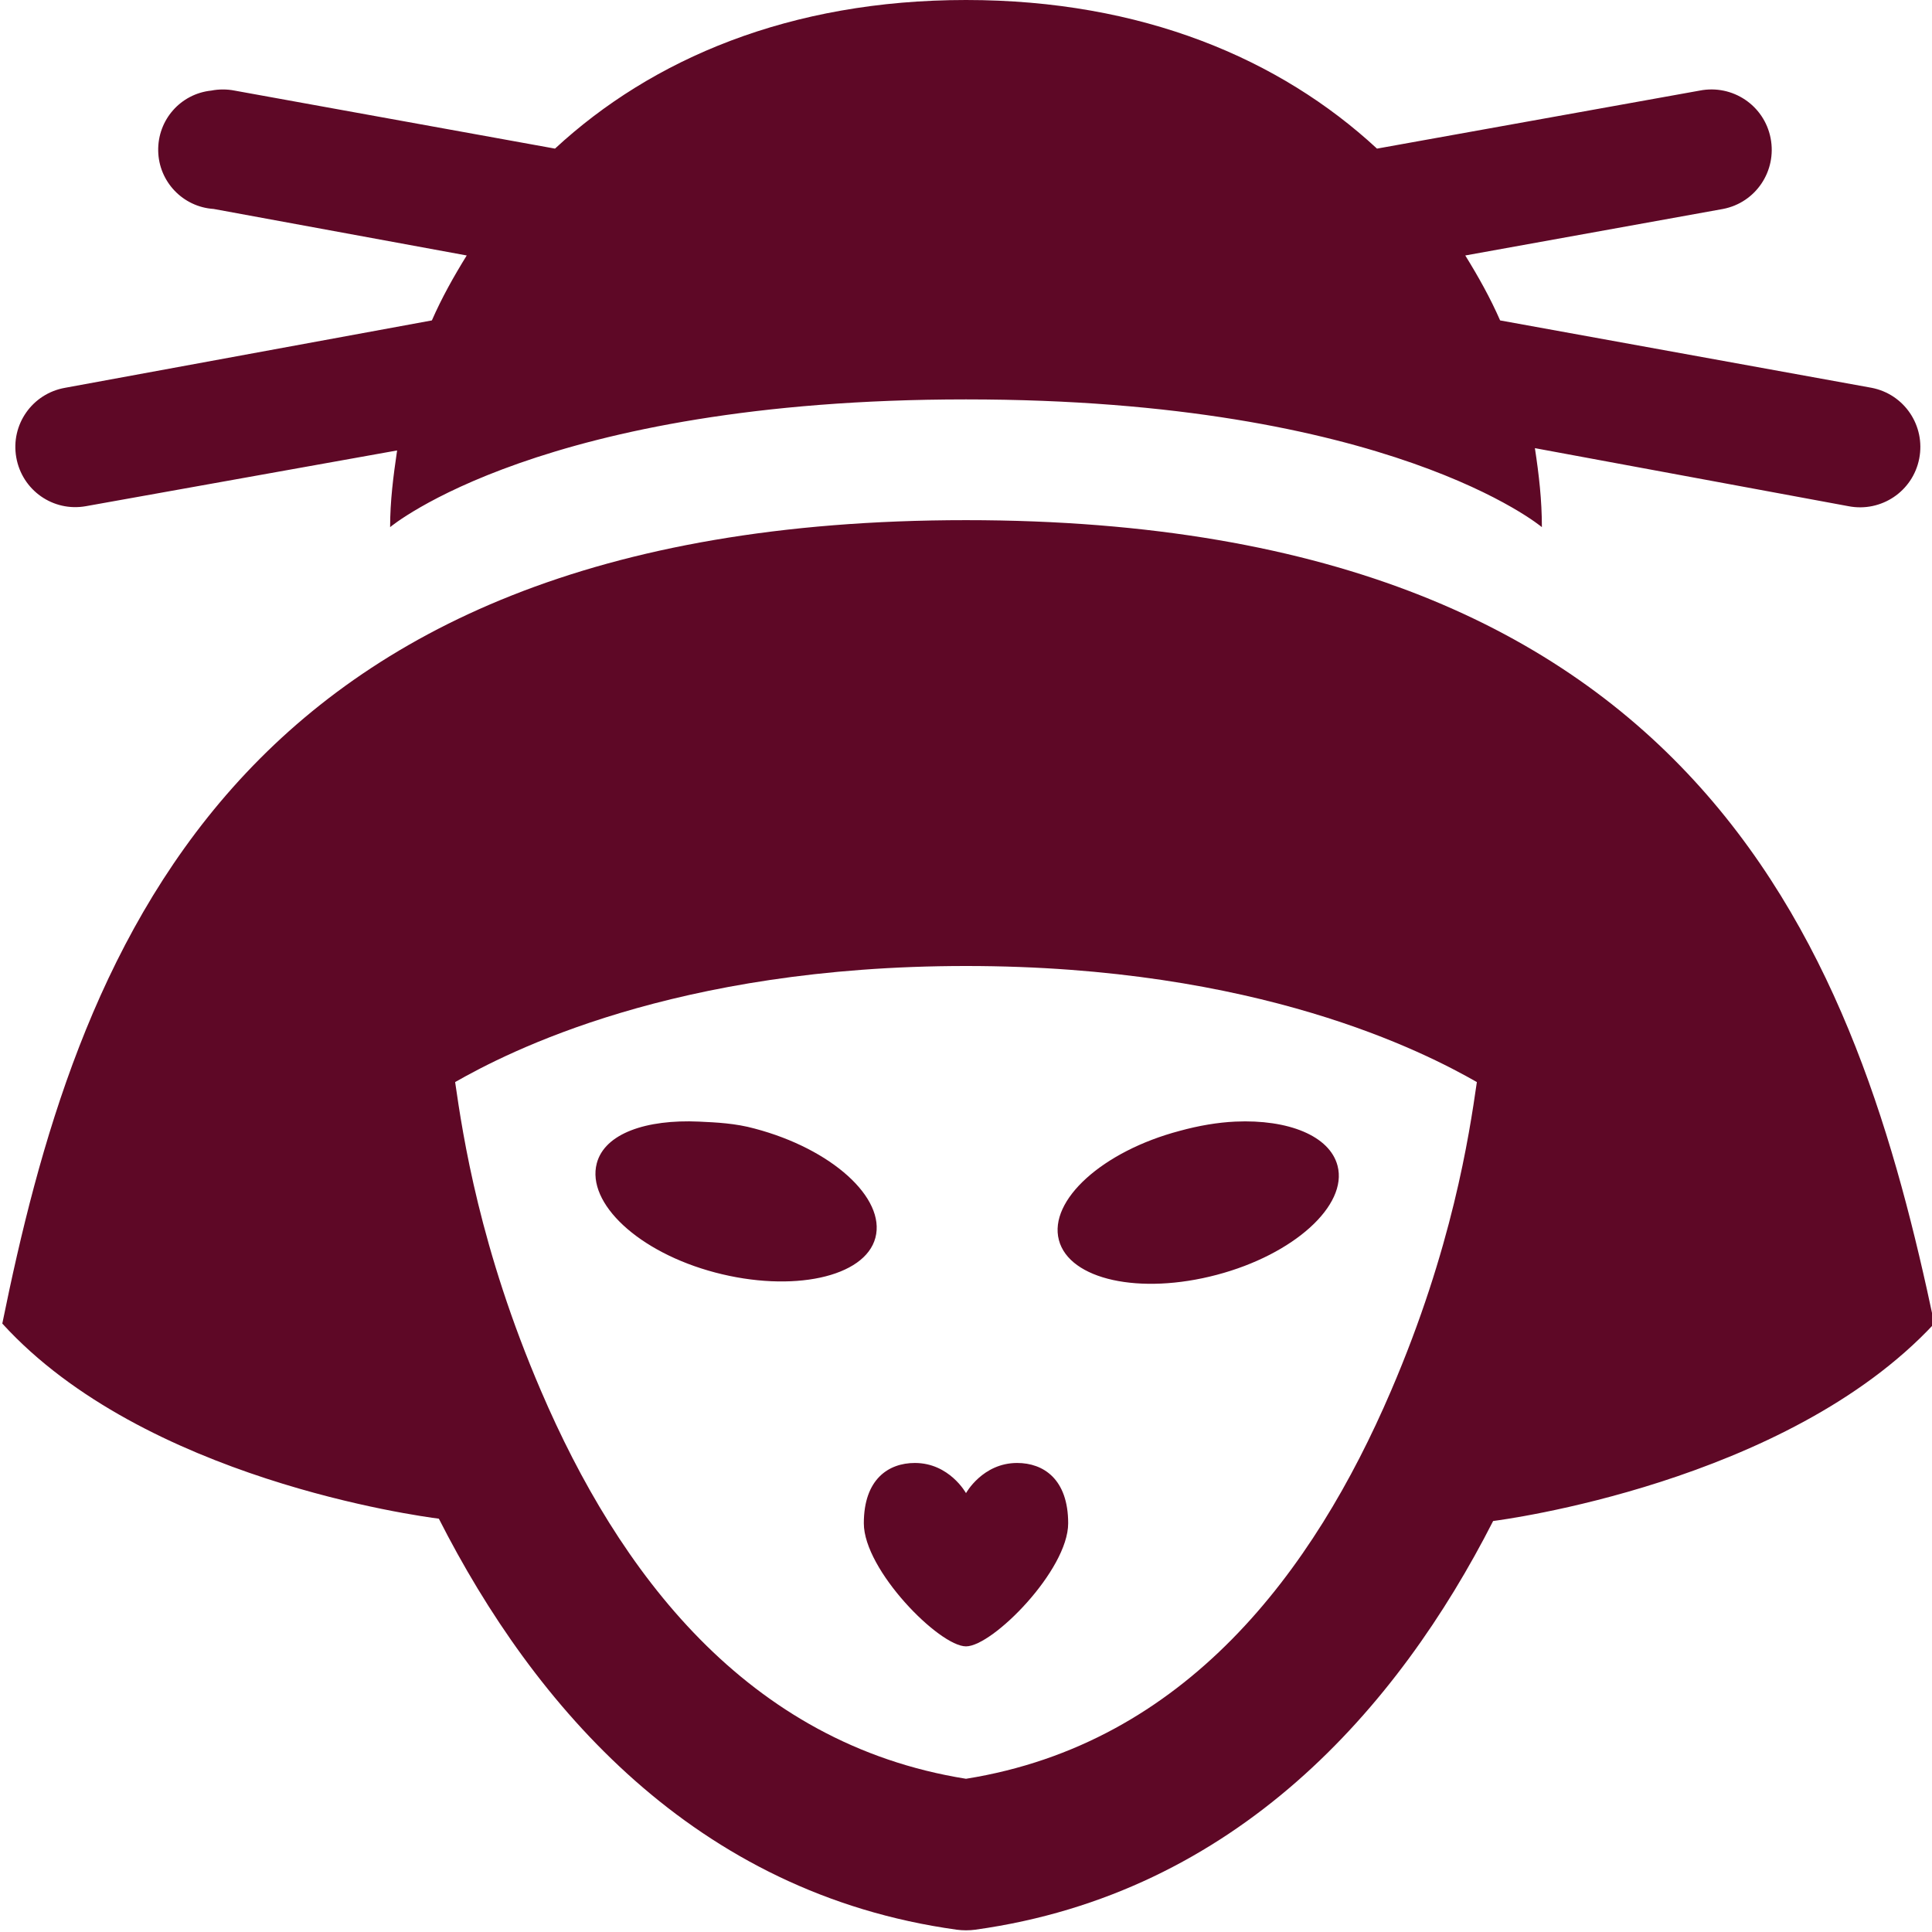 <svg xmlns="http://www.w3.org/2000/svg" viewBox="0 0 26 26" width="208" height="208"><path d="M13 0C10.629 0 8.773 0.793 7.469 2L3.156 1.219C3.055 1.199 2.945 1.199 2.844 1.219C2.43 1.262 2.121 1.613 2.129 2.031C2.137 2.445 2.461 2.785 2.875 2.812L6.281 3.438C6.105 3.723 5.945 4.008 5.812 4.312L0.875 5.219C0.434 5.297 0.141 5.715 0.219 6.156C0.297 6.598 0.715 6.891 1.156 6.812L5.344 6.062C5.293 6.41 5.25 6.742 5.25 7.094C5.25 7.094 7.293 5.375 13 5.375C18.707 5.375 20.75 7.094 20.75 7.094C20.75 6.73 20.711 6.391 20.656 6.031L24.875 6.812C25.316 6.898 25.742 6.613 25.828 6.172C25.914 5.73 25.629 5.305 25.188 5.219L20.188 4.312C20.055 4.008 19.895 3.723 19.719 3.438L23.188 2.812C23.629 2.727 23.914 2.301 23.828 1.859C23.742 1.418 23.316 1.133 22.875 1.219L18.531 2C17.227 0.793 15.371 0 13 0 Z M 13 7C3 7 1.012 12.988 0.031 17.812C1.938 19.906 5.633 20.402 5.906 20.438C7.184 22.953 9.344 25.48 12.875 25.969C12.957 25.98 13.043 25.98 13.125 25.969C16.645 25.48 18.816 22.977 20.094 20.469C20.188 20.457 24.035 19.961 26.031 17.812C25.012 12.988 23 7 13 7 Z M 13 13C16.938 13 19.176 14.164 19.875 14.562C19.77 15.289 19.543 16.801 18.719 18.719C17.68 21.141 15.961 23.465 13 23.938C10.039 23.465 8.32 21.141 7.281 18.719C6.457 16.801 6.23 15.289 6.125 14.562C6.824 14.164 9.062 13 13 13 Z M 9.406 15.094C8.695 15.062 8.137 15.254 8.031 15.656C7.891 16.191 8.59 16.852 9.625 17.125C10.66 17.398 11.641 17.191 11.781 16.656C11.922 16.121 11.191 15.461 10.156 15.188C9.898 15.117 9.645 15.105 9.406 15.094 Z M 16.625 15.094C16.387 15.105 16.133 15.148 15.875 15.219C14.84 15.492 14.109 16.152 14.25 16.688C14.391 17.223 15.34 17.43 16.375 17.156C17.41 16.883 18.141 16.223 18 15.688C17.895 15.285 17.336 15.062 16.625 15.094 Z M 12.312 19.688C11.957 19.688 11.625 19.906 11.625 20.5C11.625 21.129 12.641 22.156 13 22.156C13.359 22.156 14.375 21.129 14.375 20.5C14.375 19.906 14.043 19.688 13.688 19.688C13.223 19.688 13 20.094 13 20.094C13 20.094 12.777 19.688 12.312 19.688Z" fill="#5E0826"></path></svg>